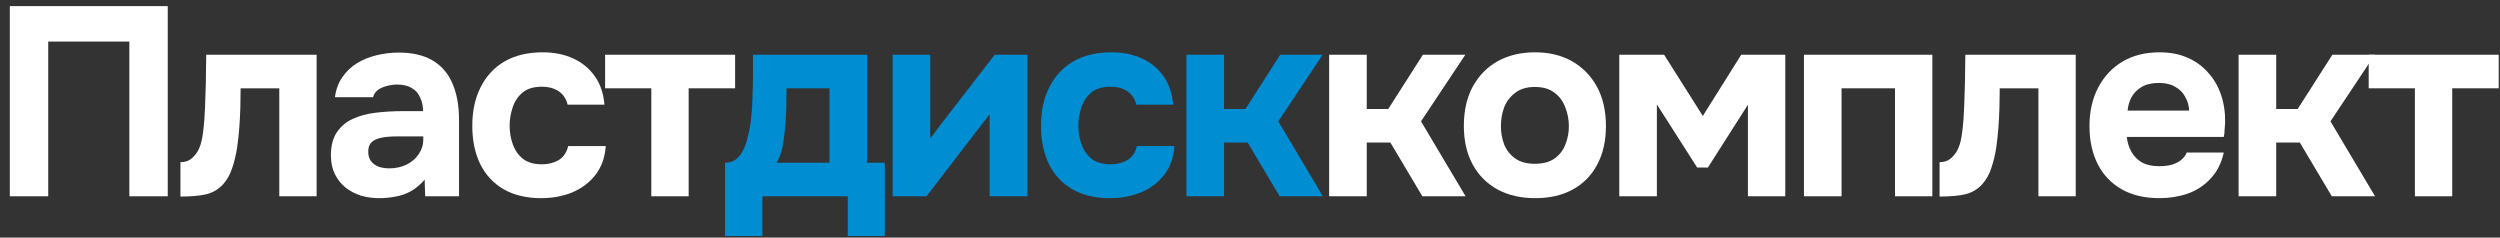 <?xml version="1.0" encoding="UTF-8"?> <svg xmlns="http://www.w3.org/2000/svg" width="242" height="23" viewBox="0 0 242 23" fill="none"><rect x="0" y="0" width="242" height="23" fill="#333333" stroke="none"/><path d="M0.95 19V0.592H16.238V19H12.52V4.024H4.668V19H0.95Z" fill="white"></path><path d="M17.467 19.026V15.698C17.866 15.698 18.195 15.603 18.455 15.412C18.733 15.204 18.967 14.935 19.157 14.606C19.365 14.225 19.513 13.757 19.599 13.202C19.686 12.647 19.747 12.101 19.781 11.564C19.833 10.819 19.868 10.047 19.885 9.25C19.92 8.453 19.937 7.707 19.937 7.014C19.955 6.321 19.963 5.749 19.963 5.298H30.649V19H27.035V8.548H23.291C23.291 9.103 23.283 9.718 23.265 10.394C23.248 11.053 23.213 11.72 23.161 12.396C23.109 13.055 23.04 13.687 22.953 14.294C22.849 14.97 22.693 15.62 22.485 16.244C22.295 16.851 22 17.379 21.601 17.83C21.185 18.298 20.657 18.619 20.015 18.792C19.374 18.948 18.525 19.026 17.467 19.026Z" fill="white"></path><path d="M36.686 19.182C36.097 19.182 35.525 19.104 34.97 18.948C34.416 18.775 33.913 18.515 33.462 18.168C33.029 17.821 32.682 17.388 32.422 16.868C32.162 16.348 32.032 15.741 32.032 15.048C32.032 14.112 32.223 13.367 32.604 12.812C32.986 12.24 33.497 11.807 34.138 11.512C34.78 11.217 35.516 11.018 36.348 10.914C37.198 10.81 38.073 10.758 38.974 10.758H40.95C40.95 10.255 40.855 9.813 40.664 9.432C40.491 9.033 40.222 8.73 39.858 8.522C39.494 8.297 39.026 8.184 38.454 8.184C38.09 8.184 37.735 8.236 37.388 8.34C37.059 8.427 36.782 8.557 36.556 8.73C36.331 8.903 36.184 9.129 36.114 9.406H32.422C32.526 8.643 32.769 7.993 33.15 7.456C33.532 6.901 34.008 6.451 34.58 6.104C35.152 5.757 35.776 5.506 36.452 5.35C37.146 5.177 37.856 5.09 38.584 5.09C39.919 5.09 41.011 5.341 41.86 5.844C42.727 6.347 43.368 7.083 43.784 8.054C44.218 9.025 44.434 10.212 44.434 11.616V19H41.158L41.106 17.388C40.708 17.856 40.266 18.229 39.78 18.506C39.312 18.766 38.818 18.939 38.298 19.026C37.778 19.13 37.241 19.182 36.686 19.182ZM37.674 16.296C38.298 16.296 38.862 16.175 39.364 15.932C39.867 15.672 40.257 15.334 40.534 14.918C40.829 14.485 40.976 14.008 40.976 13.488V13.202H38.48C38.099 13.202 37.735 13.219 37.388 13.254C37.059 13.289 36.756 13.358 36.478 13.462C36.218 13.549 36.01 13.696 35.854 13.904C35.716 14.095 35.646 14.355 35.646 14.684C35.646 15.048 35.733 15.351 35.906 15.594C36.097 15.837 36.348 16.019 36.66 16.14C36.972 16.244 37.31 16.296 37.674 16.296Z" fill="white"></path><path d="M52.374 19.182C50.97 19.182 49.765 18.896 48.76 18.324C47.772 17.752 47.018 16.946 46.498 15.906C45.978 14.849 45.718 13.609 45.718 12.188C45.718 10.749 45.986 9.501 46.524 8.444C47.061 7.369 47.832 6.537 48.838 5.948C49.86 5.359 51.091 5.064 52.53 5.064C53.639 5.064 54.627 5.263 55.494 5.662C56.36 6.061 57.054 6.633 57.574 7.378C58.111 8.123 58.423 9.042 58.51 10.134H54.948C54.792 9.527 54.488 9.085 54.038 8.808C53.604 8.531 53.084 8.392 52.478 8.392C51.663 8.392 51.03 8.583 50.58 8.964C50.129 9.345 49.808 9.831 49.618 10.42C49.427 11.009 49.332 11.59 49.332 12.162C49.332 12.803 49.436 13.41 49.644 13.982C49.852 14.554 50.181 15.022 50.632 15.386C51.1 15.733 51.706 15.906 52.452 15.906C53.076 15.906 53.622 15.767 54.09 15.49C54.558 15.195 54.861 14.745 55 14.138H58.64C58.553 15.265 58.215 16.201 57.626 16.946C57.036 17.691 56.282 18.255 55.364 18.636C54.462 19 53.466 19.182 52.374 19.182Z" fill="white"></path><path d="M63.047 19V8.548H58.575V5.298H71.159V8.548H66.661V19H63.047Z" fill="white"></path><path d="M70.183 22.848V15.75C70.6 15.75 70.946 15.646 71.224 15.438C71.518 15.213 71.752 14.918 71.925 14.554C72.116 14.19 72.263 13.783 72.368 13.332C72.489 12.864 72.584 12.387 72.653 11.902C72.757 11.122 72.818 10.325 72.835 9.51C72.87 8.678 72.888 7.924 72.888 7.248C72.888 6.919 72.888 6.598 72.888 6.286C72.888 5.957 72.888 5.627 72.888 5.298H83.938V15.75H85.653V22.848H82.066V19H73.797V22.848H70.183ZM75.175 15.75H80.297V8.548H76.138C76.138 9.12 76.129 9.735 76.112 10.394C76.094 11.053 76.059 11.685 76.007 12.292C75.973 12.656 75.93 13.037 75.877 13.436C75.826 13.835 75.748 14.233 75.644 14.632C75.54 15.031 75.383 15.403 75.175 15.75Z" fill="#008DD2"></path><path d="M86.409 19V5.298H90.049V13.41C90.17 13.237 90.3 13.063 90.439 12.89C90.577 12.699 90.699 12.535 90.803 12.396L96.289 5.298H99.461V19H95.795V11.044C95.673 11.235 95.535 11.425 95.379 11.616C95.24 11.789 95.101 11.963 94.963 12.136L89.685 19H86.409Z" fill="#008DD2"></path><path d="M107.425 19.182C106.021 19.182 104.816 18.896 103.811 18.324C102.823 17.752 102.069 16.946 101.549 15.906C101.029 14.849 100.769 13.609 100.769 12.188C100.769 10.749 101.037 9.501 101.575 8.444C102.112 7.369 102.883 6.537 103.889 5.948C104.911 5.359 106.142 5.064 107.581 5.064C108.69 5.064 109.678 5.263 110.545 5.662C111.411 6.061 112.105 6.633 112.625 7.378C113.162 8.123 113.474 9.042 113.561 10.134H109.999C109.843 9.527 109.539 9.085 109.089 8.808C108.655 8.531 108.135 8.392 107.529 8.392C106.714 8.392 106.081 8.583 105.631 8.964C105.18 9.345 104.859 9.831 104.669 10.42C104.478 11.009 104.383 11.59 104.383 12.162C104.383 12.803 104.487 13.41 104.695 13.982C104.903 14.554 105.232 15.022 105.683 15.386C106.151 15.733 106.757 15.906 107.503 15.906C108.127 15.906 108.673 15.767 109.141 15.49C109.609 15.195 109.912 14.745 110.051 14.138H113.691C113.604 15.265 113.266 16.201 112.677 16.946C112.087 17.691 111.333 18.255 110.415 18.636C109.513 19 108.517 19.182 107.425 19.182Z" fill="#008DD2"></path><path d="M114.848 19V5.298H118.488V10.55H120.568L123.922 5.298H128.03L123.74 11.746L128.056 19H123.87L120.776 13.8H118.488V19H114.848Z" fill="#008DD2"></path><path d="M128.662 19V5.298H132.302V10.55H134.382L137.736 5.298H141.844L137.554 11.746L141.87 19H137.684L134.59 13.8H132.302V19H128.662Z" fill="white"></path><path d="M148.617 19.182C147.231 19.182 146.017 18.905 144.977 18.35C143.937 17.778 143.131 16.972 142.559 15.932C141.987 14.875 141.701 13.627 141.701 12.188C141.701 10.715 141.987 9.449 142.559 8.392C143.149 7.317 143.955 6.494 144.977 5.922C146.017 5.35 147.222 5.064 148.591 5.064C149.978 5.064 151.183 5.359 152.205 5.948C153.228 6.537 154.025 7.361 154.597 8.418C155.169 9.475 155.455 10.741 155.455 12.214C155.455 13.653 155.169 14.901 154.597 15.958C154.043 16.998 153.254 17.795 152.231 18.35C151.226 18.905 150.021 19.182 148.617 19.182ZM148.565 15.854C149.38 15.854 150.021 15.681 150.489 15.334C150.975 14.987 151.321 14.537 151.529 13.982C151.755 13.427 151.867 12.838 151.867 12.214C151.867 11.59 151.755 10.992 151.529 10.42C151.321 9.831 150.975 9.354 150.489 8.99C150.021 8.609 149.38 8.418 148.565 8.418C147.785 8.418 147.153 8.609 146.667 8.99C146.182 9.354 145.827 9.822 145.601 10.394C145.393 10.966 145.289 11.573 145.289 12.214C145.289 12.838 145.393 13.427 145.601 13.982C145.827 14.537 146.182 14.987 146.667 15.334C147.153 15.681 147.785 15.854 148.565 15.854Z" fill="white"></path><path d="M156.746 19V5.298H161.088L164.832 11.226L168.55 5.298H172.814V19H169.2V10.134L165.326 16.218H164.286L160.386 10.108V19H156.746Z" fill="white"></path><path d="M174.622 19V5.298H187.05V19H183.436V8.548H178.262V19H174.622Z" fill="white"></path><path d="M187.749 19.026V15.698C188.148 15.698 188.477 15.603 188.737 15.412C189.014 15.204 189.248 14.935 189.439 14.606C189.647 14.225 189.794 13.757 189.881 13.202C189.968 12.647 190.028 12.101 190.063 11.564C190.115 10.819 190.15 10.047 190.167 9.25C190.202 8.453 190.219 7.707 190.219 7.014C190.236 6.321 190.245 5.749 190.245 5.298H200.931V19H197.317V8.548H193.573C193.573 9.103 193.564 9.718 193.547 10.394C193.53 11.053 193.495 11.72 193.443 12.396C193.391 13.055 193.322 13.687 193.235 14.294C193.131 14.97 192.975 15.62 192.767 16.244C192.576 16.851 192.282 17.379 191.883 17.83C191.467 18.298 190.938 18.619 190.297 18.792C189.656 18.948 188.806 19.026 187.749 19.026Z" fill="white"></path><path d="M209.048 19.182C207.609 19.182 206.387 18.896 205.382 18.324C204.377 17.752 203.605 16.946 203.068 15.906C202.531 14.849 202.262 13.618 202.262 12.214C202.262 10.793 202.539 9.553 203.094 8.496C203.649 7.421 204.429 6.581 205.434 5.974C206.457 5.367 207.661 5.064 209.048 5.064C210.071 5.064 210.972 5.237 211.752 5.584C212.549 5.931 213.217 6.416 213.754 7.04C214.309 7.647 214.725 8.366 215.002 9.198C215.279 10.013 215.409 10.905 215.392 11.876C215.375 12.119 215.357 12.353 215.34 12.578C215.34 12.803 215.314 13.029 215.262 13.254H205.876C205.928 13.774 206.075 14.251 206.318 14.684C206.561 15.117 206.899 15.464 207.332 15.724C207.783 15.967 208.337 16.088 208.996 16.088C209.429 16.088 209.828 16.045 210.192 15.958C210.556 15.854 210.868 15.698 211.128 15.49C211.388 15.282 211.57 15.039 211.674 14.762H215.262C215.037 15.785 214.612 16.625 213.988 17.284C213.381 17.943 212.645 18.428 211.778 18.74C210.911 19.035 210.001 19.182 209.048 19.182ZM205.954 10.706H211.908C211.891 10.238 211.769 9.805 211.544 9.406C211.336 8.99 211.015 8.661 210.582 8.418C210.166 8.158 209.629 8.028 208.97 8.028C208.311 8.028 207.757 8.158 207.306 8.418C206.873 8.678 206.543 9.016 206.318 9.432C206.11 9.831 205.989 10.255 205.954 10.706Z" fill="white"></path><path d="M216.697 19V5.298H220.337V10.55H222.417L225.771 5.298H229.879L225.589 11.746L229.905 19H225.719L222.625 13.8H220.337V19H216.697Z" fill="white"></path><path d="M233.761 19V8.548H229.289V5.298H241.873V8.548H237.375V19H233.761Z" fill="white"></path></svg> 